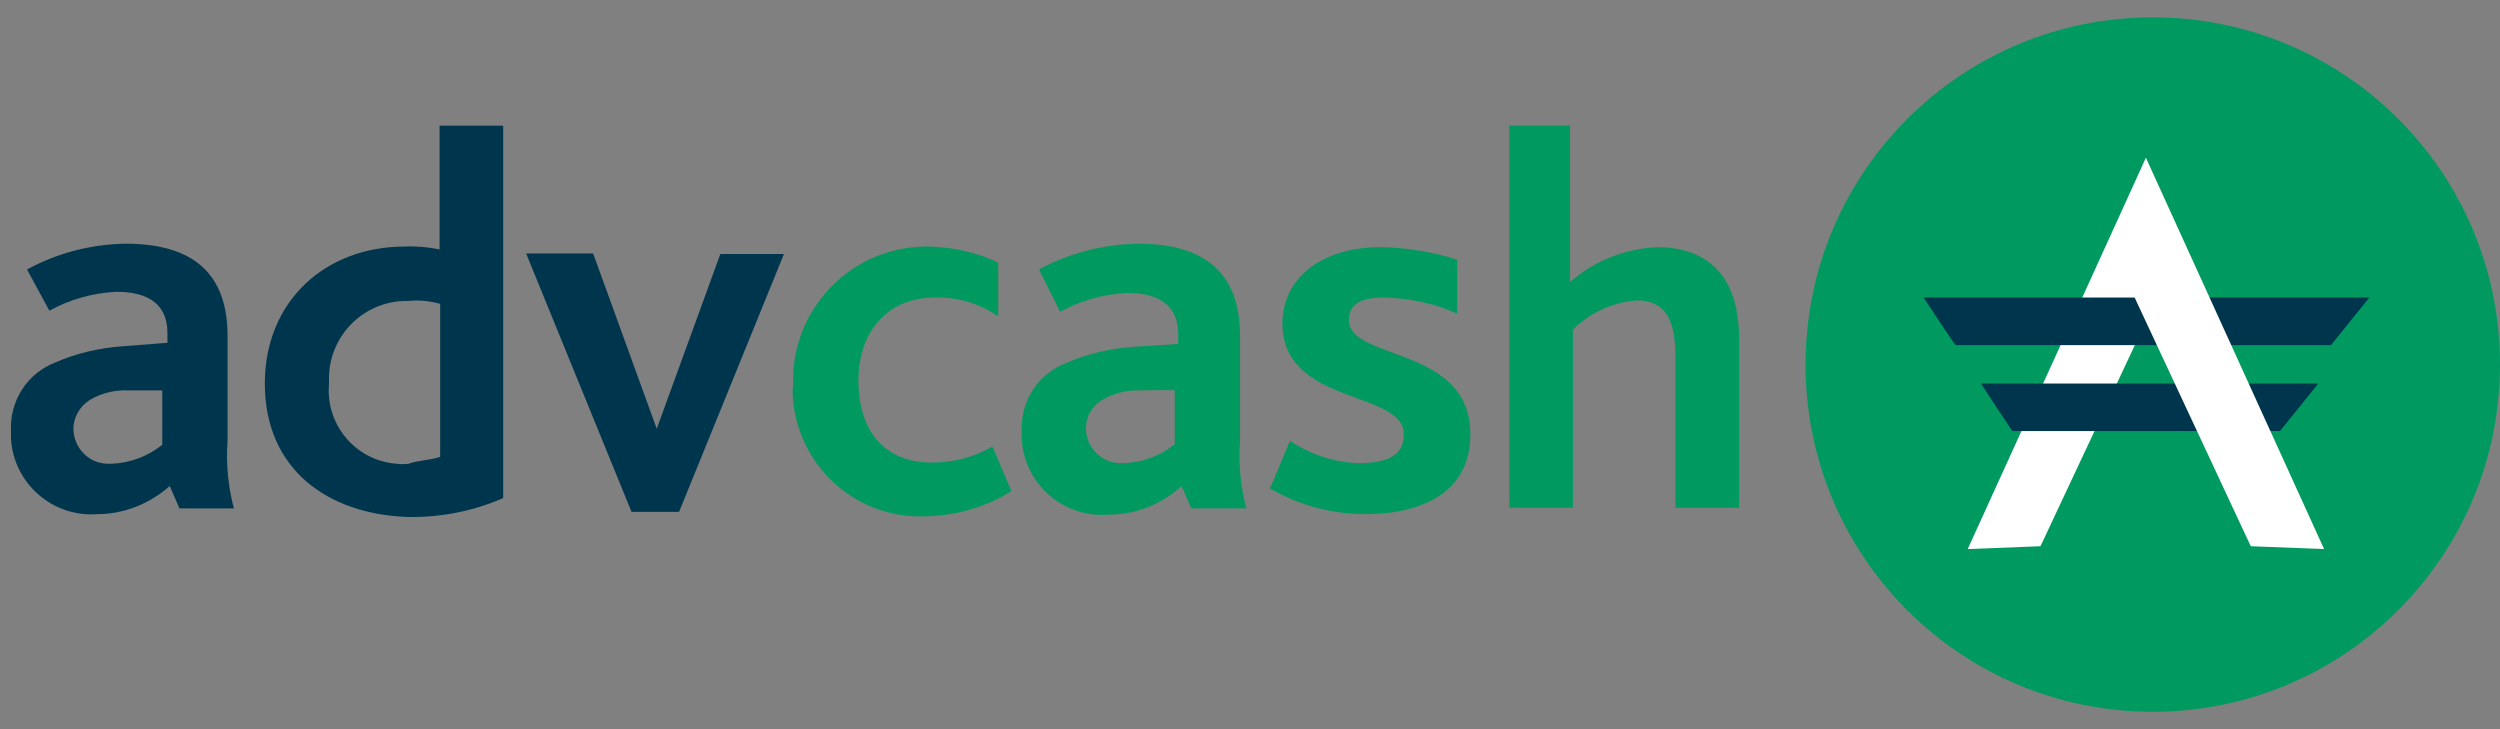 <svg width="72" height="21" viewBox="0 0 72 21" fill="none" xmlns="http://www.w3.org/2000/svg">
<rect x="0" y="0" width="72" height="21" fill="#808080" stroke="none"/>
<path d="M4.888 13.998C4.31 14.51 3.568 14.807 2.809 14.807C1.521 14.906 0.399 13.932 0.317 12.645C0.317 12.579 0.317 12.497 0.317 12.431C0.267 11.556 0.779 10.748 1.604 10.434C2.214 10.17 2.858 10.021 3.535 9.972L4.822 9.873V9.592C4.822 8.767 4.277 8.404 3.353 8.404C2.677 8.437 2.016 8.619 1.422 8.949L0.779 7.761C1.653 7.282 2.627 7.035 3.617 7.018C5.614 7.018 6.554 7.926 6.554 9.675V12.711C6.505 13.355 6.571 14.015 6.736 14.642H5.168L4.888 13.998ZM3.683 11.243C3.304 11.226 2.908 11.325 2.578 11.523C2.297 11.705 2.115 12.018 2.115 12.348C2.115 12.893 2.561 13.355 3.106 13.355C3.139 13.355 3.172 13.355 3.205 13.355C3.749 13.338 4.261 13.14 4.673 12.81V11.243H3.683ZM7.627 11.044C7.627 8.668 9.376 7.101 11.653 7.101C11.983 7.084 12.33 7.117 12.66 7.183V3.619H14.492V14.345C13.617 14.724 12.693 14.906 11.736 14.889C9.459 14.807 7.627 13.536 7.627 11.044ZM12.677 13.157V8.751C12.38 8.668 12.066 8.635 11.769 8.668C10.531 8.635 9.508 9.609 9.475 10.847C9.475 10.912 9.475 10.979 9.475 11.061C9.376 12.233 10.234 13.256 11.406 13.355C11.521 13.371 11.653 13.371 11.769 13.355C12.033 13.256 12.396 13.256 12.677 13.157ZM15.152 7.299H17.082L18.914 12.348L20.746 7.315H22.578L19.558 14.741H18.188L15.152 7.299Z" fill="#00364D"/>
<path d="M22.842 11.045C22.792 8.916 24.475 7.15 26.604 7.101C26.654 7.101 26.703 7.101 26.753 7.101C27.446 7.117 28.122 7.266 28.749 7.563V9.114C28.205 8.734 27.578 8.553 26.918 8.569C25.548 8.569 24.723 9.576 24.723 10.945C24.723 12.497 25.548 13.322 26.835 13.322C27.446 13.322 28.04 13.173 28.584 12.86L29.129 14.147C28.353 14.625 27.462 14.873 26.555 14.873C24.525 14.906 22.858 13.272 22.825 11.243C22.842 11.193 22.842 11.127 22.842 11.045ZM34.03 13.998C33.452 14.526 32.71 14.823 31.918 14.823C30.631 14.922 29.508 13.949 29.426 12.662C29.426 12.596 29.426 12.513 29.426 12.447C29.376 11.573 29.888 10.764 30.713 10.45C31.323 10.187 31.967 10.038 32.644 9.988L33.931 9.906V9.625C33.931 8.8 33.386 8.437 32.462 8.437C31.786 8.47 31.125 8.652 30.532 8.982L29.921 7.761C30.796 7.282 31.786 7.035 32.776 7.018C34.772 7.018 35.713 7.926 35.713 9.675V12.711C35.663 13.355 35.73 14.015 35.895 14.642H34.31L34.03 13.998ZM32.842 11.243C32.462 11.226 32.066 11.325 31.736 11.523C31.456 11.688 31.274 12.002 31.274 12.332C31.274 12.876 31.72 13.338 32.264 13.338C32.297 13.338 32.33 13.338 32.363 13.338C32.908 13.322 33.419 13.124 33.832 12.794V11.243C33.848 11.226 32.842 11.243 32.842 11.243ZM37.149 12.695C37.743 13.091 38.436 13.322 39.145 13.338C39.871 13.338 40.432 13.157 40.432 12.513C40.432 11.226 36.934 11.688 36.934 9.312C36.934 8.025 38.04 7.117 39.772 7.117C40.515 7.134 41.258 7.249 41.967 7.48V9.031C41.307 8.734 40.581 8.586 39.855 8.569C39.211 8.569 38.848 8.751 38.848 9.213C38.848 10.401 42.347 9.939 42.347 12.513C42.347 14.163 40.977 14.807 39.327 14.807C38.37 14.807 37.413 14.559 36.571 14.064C36.588 14.064 37.149 12.695 37.149 12.695ZM43.386 3.619H45.218V8.124C45.911 7.513 46.786 7.167 47.71 7.117C48.898 7.117 50.086 7.662 50.086 9.774V14.625H48.254V10.302C48.254 9.394 48.073 8.652 47.149 8.652C46.456 8.701 45.795 8.998 45.3 9.493V14.625H43.469V3.635L43.386 3.619ZM62 20.5C67.512 20.5 72 16.028 72 10.5C72 4.972 67.528 0.5 62 0.5C56.472 0.5 52 4.972 52 10.5C52 16.028 56.472 20.5 62 20.5Z" fill="#009A61"/>
<path d="M56.67 15.813L61.802 4.543L62.165 8.487L58.766 15.731L56.67 15.813Z" fill="white"/>
<path d="M57.05 11.045H66.769L65.663 12.414H57.957C57.957 12.431 57.05 11.045 57.05 11.045ZM55.399 8.569H68.238L67.132 9.939H56.324C56.307 9.955 55.399 8.569 55.399 8.569Z" fill="#00364D"/>
<path d="M66.934 15.813L61.802 4.543L61.439 8.487L64.822 15.731L66.934 15.813Z" fill="white"/>
</svg>

